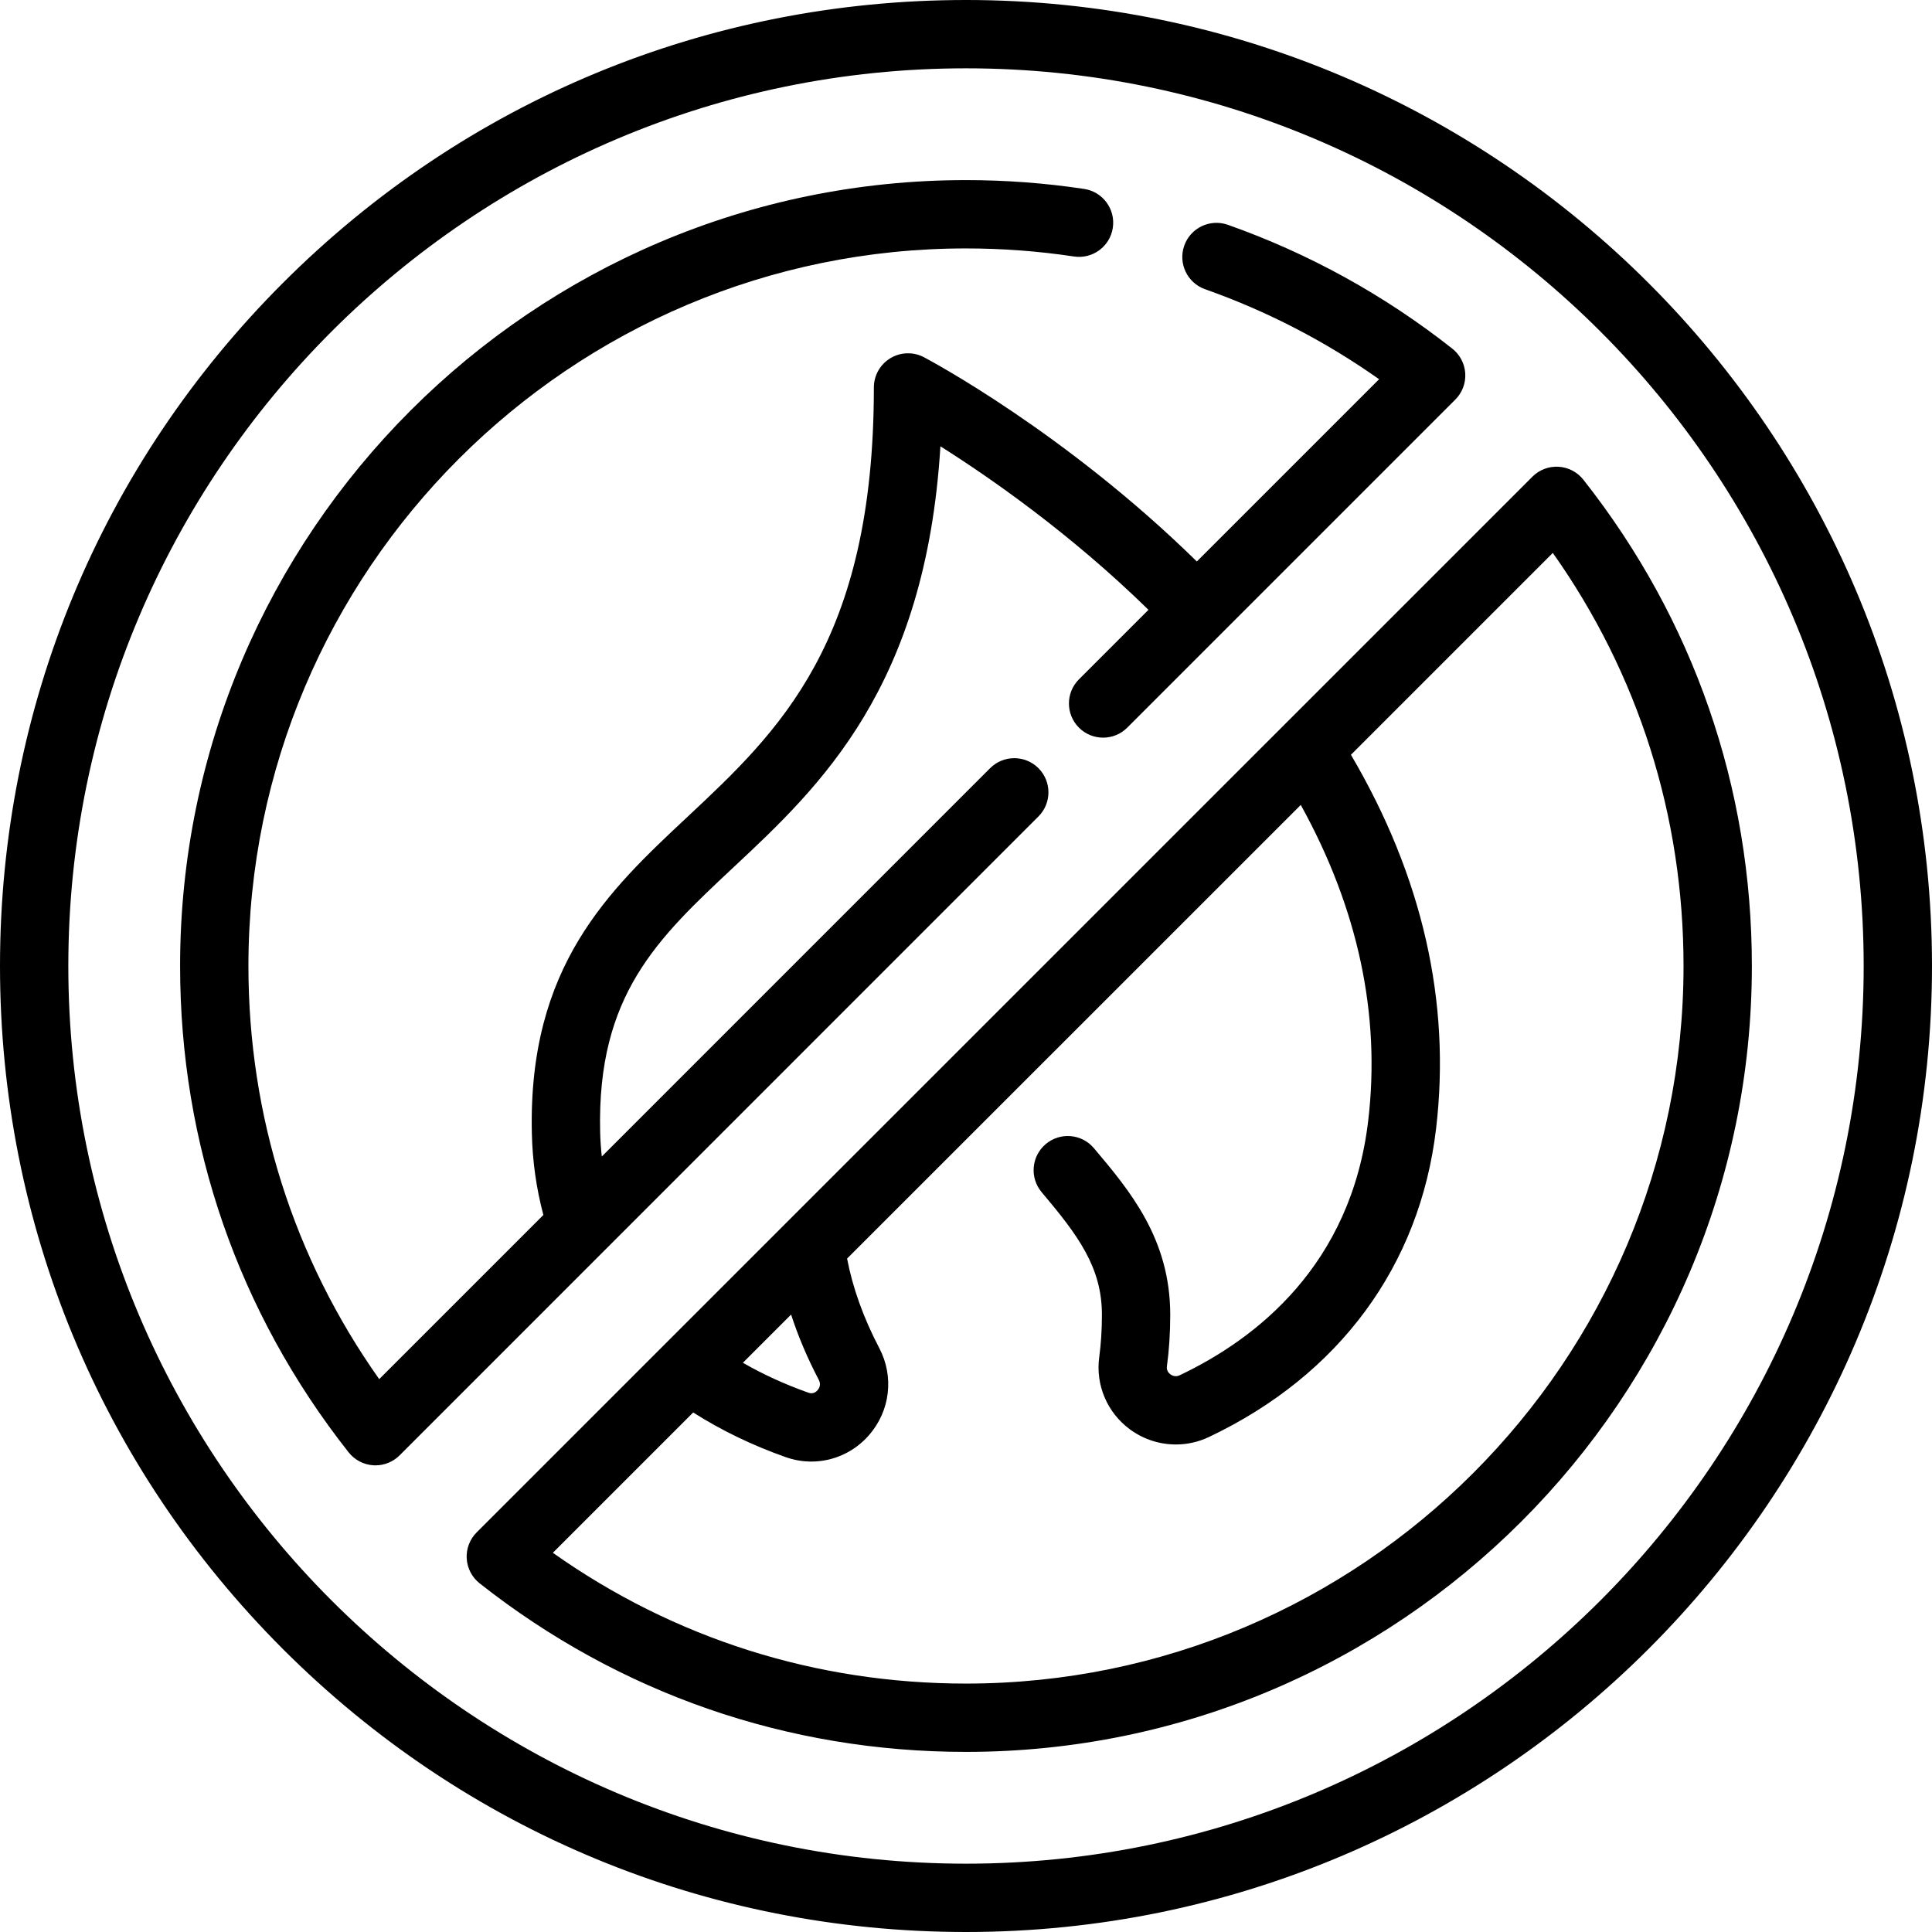 <?xml version="1.0" encoding="iso-8859-1"?>
<!-- Uploaded to: SVG Repo, www.svgrepo.com, Generator: SVG Repo Mixer Tools -->
<svg fill="#000000" height="800px" width="800px" version="1.1" id="Layer_1" xmlns="http://www.w3.org/2000/svg" xmlns:xlink="http://www.w3.org/1999/xlink" 
	 viewBox="0 0 512 512" xml:space="preserve">
<g>
	<g>
		<path d="M256,0C187.618,0,123.33,26.628,74.979,74.979C26.627,123.329,0,187.618,0,256s26.628,132.67,74.979,181.021
			C123.329,485.373,187.618,512,256,512c141.159,0,256-114.841,256-256S397.159,0,256,0z M256,493.894
			C124.825,493.894,18.106,387.175,18.106,256S124.825,18.106,256,18.106S493.894,124.825,493.894,256S387.175,493.894,256,493.894z
			"/>
	</g>
</g>
<g>
	<g>
		<path d="M388.308,98.969c-0.152-2.582-1.4-4.974-3.431-6.576c-17.975-14.18-37.988-25.222-59.485-32.818
			c-4.715-1.666-9.886,0.805-11.552,5.52c-1.666,4.715,0.805,9.886,5.519,11.553c16.418,5.801,31.887,13.806,46.115,23.849
			l-48.301,48.301c-34.794-34.133-70.71-53.28-72.313-54.126c-2.805-1.48-6.182-1.385-8.9,0.255
			c-2.717,1.638-4.378,4.58-4.378,7.753c0,67.569-25.169,91.122-49.508,113.899c-20.716,19.386-42.137,39.432-41.13,83.72
			c0.164,7.472,1.199,14.737,3.055,21.682l-43.508,43.506C77.784,333.369,65.835,295.728,65.835,256
			c0-104.858,85.308-190.165,190.165-190.165c9.582,0,19.206,0.719,28.604,2.137c4.947,0.746,9.558-2.656,10.303-7.601
			c0.746-4.944-2.657-9.557-7.601-10.303c-10.29-1.552-20.823-2.339-31.307-2.339c-114.841,0-208.272,93.43-208.272,208.272
			c0,47.266,15.445,91.834,44.662,128.886c1.602,2.03,3.997,3.28,6.577,3.432c0.177,0.011,0.355,0.016,0.531,0.016
			c2.394,0,4.7-0.949,6.402-2.652l169.295-169.307c3.537-3.536,3.537-9.267,0.001-12.802c-3.537-3.536-9.268-3.536-12.804,0
			L159.482,306.49c-0.235-2.172-0.389-4.371-0.438-6.6c-0.823-36.198,15.162-51.157,35.4-70.096
			c22.836-21.37,50.855-47.594,54.778-111.515c13.134,8.287,34.497,23.133,55.136,43.329l-18.426,18.426
			c-3.536,3.536-3.536,9.267,0,12.802c1.768,1.768,4.086,2.652,6.402,2.652s4.634-0.884,6.402-2.652l86.935-86.935
			C387.501,104.073,388.46,101.55,388.308,98.969z"/>
	</g>
</g>
<g>
	<g>
		<path d="M419.608,127.125c-1.602-2.03-3.995-3.279-6.576-3.431c-2.588-0.151-5.105,0.807-6.933,2.636l-279.78,279.768
			c-1.829,1.829-2.788,4.352-2.636,6.933c0.152,2.582,1.401,4.974,3.432,6.576c37.05,29.219,81.619,44.664,128.886,44.664
			c114.835,0,208.26-93.43,208.26-208.272C464.26,208.719,448.82,164.155,419.608,127.125z M209.65,348.373
			c1.871,5.76,4.321,11.546,7.345,17.316c0.631,1.208,0.167,2.152-0.336,2.73c-0.671,0.77-1.481,0.995-2.423,0.66
			c-6.213-2.198-12.017-4.856-17.358-7.935L209.65,348.373z M256,446.165c-39.731,0-77.37-11.948-109.486-34.657l37.189-37.189
			c7.419,4.72,15.62,8.691,24.487,11.827c2.243,0.797,4.548,1.183,6.825,1.182c5.765,0,11.355-2.476,15.318-7.043
			c5.585-6.437,6.645-15.464,2.699-22.999c-4.208-8.03-7.061-15.998-8.545-23.753l120.231-120.22
			c15.177,27.454,21.204,55.561,17.869,83.701c-4.535,38.299-29.678,57.817-49.976,67.451c-1.101,0.523-1.995,0.07-2.431-0.247
			c-0.509-0.372-1.084-1.044-0.934-2.135c0.583-4.283,0.88-8.873,0.88-13.644c0-20.18-10.748-32.923-20.231-44.167
			c-3.224-3.823-8.935-4.308-12.757-1.084c-3.823,3.224-4.307,8.935-1.084,12.758c9.643,11.435,15.966,19.874,15.966,32.494
			c0,3.956-0.24,7.723-0.713,11.197c-1.012,7.41,2.127,14.768,8.189,19.2c3.59,2.623,7.84,3.965,12.117,3.964
			c2.984,0,5.979-0.653,8.77-1.98c34.516-16.38,55.891-45.387,60.188-81.675c3.98-33.58-3.609-66.892-22.558-99.122l53.498-53.498
			c22.699,32.099,34.644,69.735,34.644,109.475C446.153,360.858,360.85,446.165,256,446.165z"/>
	</g>
</g>
</svg>